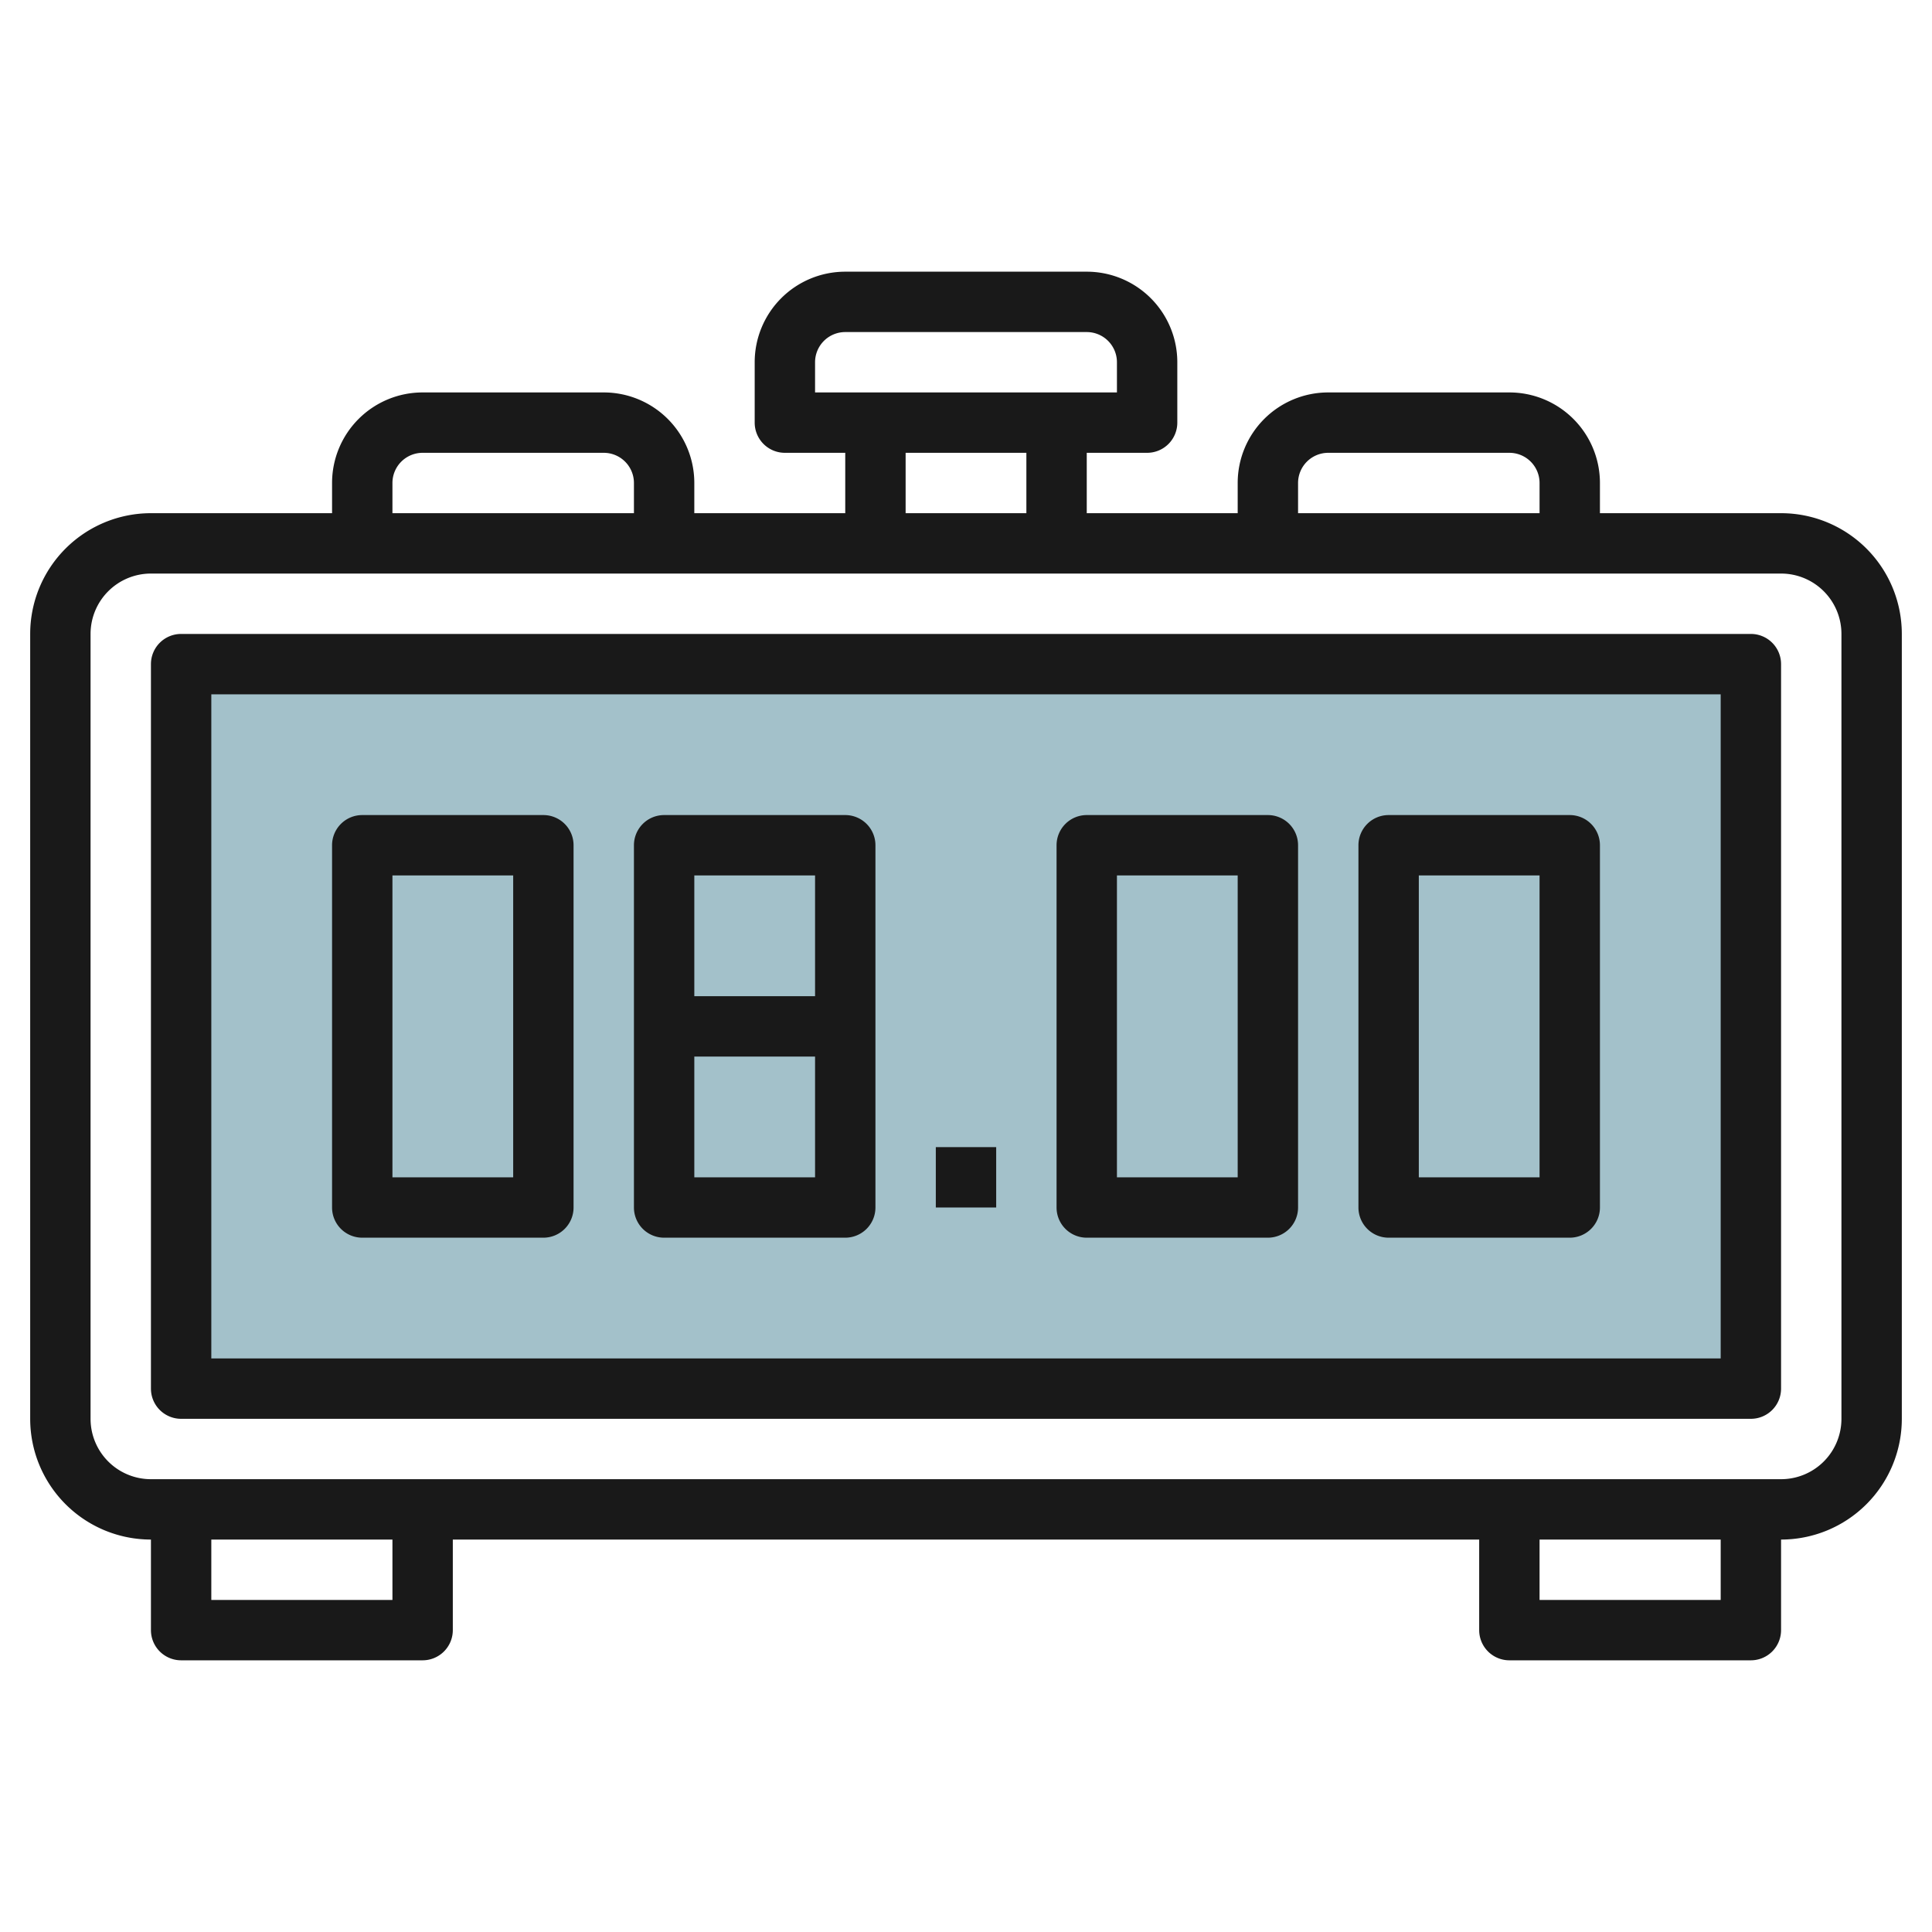 <svg id="Layer_3" height="512" viewBox="0 0 64 64" width="512" xmlns="http://www.w3.org/2000/svg" data-name="Layer 3"><path d="m6 22h52v24h-52z" fill="#a3c1ca"/><g fill="#191919"><path d="m59 17h-6v-1a3 3 0 0 0 -3-3h-6a3 3 0 0 0 -3 3v1h-5v-2h2a1 1 0 0 0 1-1v-2a3 3 0 0 0 -3-3h-8a3 3 0 0 0 -3 3v2a1 1 0 0 0 1 1h2v2h-5v-1a3 3 0 0 0 -3-3h-6a3 3 0 0 0 -3 3v1h-6a4 4 0 0 0 -4 4v26a4 4 0 0 0 4 4v3a1 1 0 0 0 1 1h8a1 1 0 0 0 1-1v-3h34v3a1 1 0 0 0 1 1h8a1 1 0 0 0 1-1v-3a4 4 0 0 0 4-4v-26a4 4 0 0 0 -4-4zm-16-1a1 1 0 0 1 1-1h6a1 1 0 0 1 1 1v1h-8zm-16-4a1 1 0 0 1 1-1h8a1 1 0 0 1 1 1v1h-10zm3 3h4v2h-4zm-17 1a1 1 0 0 1 1-1h6a1 1 0 0 1 1 1v1h-8zm0 37h-6v-2h6zm44 0h-6v-2h6zm4-6a2 2 0 0 1 -2 2h-54a2 2 0 0 1 -2-2v-26a2 2 0 0 1 2-2h54a2 2 0 0 1 2 2z"/><path d="m58 21h-52a1 1 0 0 0 -1 1v24a1 1 0 0 0 1 1h52a1 1 0 0 0 1-1v-24a1 1 0 0 0 -1-1zm-1 24h-50v-22h50z"/><path d="m12 41h6a1 1 0 0 0 1-1v-12a1 1 0 0 0 -1-1h-6a1 1 0 0 0 -1 1v12a1 1 0 0 0 1 1zm1-12h4v10h-4z"/><path d="m22 41h6a1 1 0 0 0 1-1v-12a1 1 0 0 0 -1-1h-6a1 1 0 0 0 -1 1v12a1 1 0 0 0 1 1zm1-2v-4h4v4zm4-10v4h-4v-4z"/><path d="m36 41h6a1 1 0 0 0 1-1v-12a1 1 0 0 0 -1-1h-6a1 1 0 0 0 -1 1v12a1 1 0 0 0 1 1zm1-12h4v10h-4z"/><path d="m46 41h6a1 1 0 0 0 1-1v-12a1 1 0 0 0 -1-1h-6a1 1 0 0 0 -1 1v12a1 1 0 0 0 1 1zm1-12h4v10h-4z"/><path d="m31 38h2v2h-2z"/></g></svg>